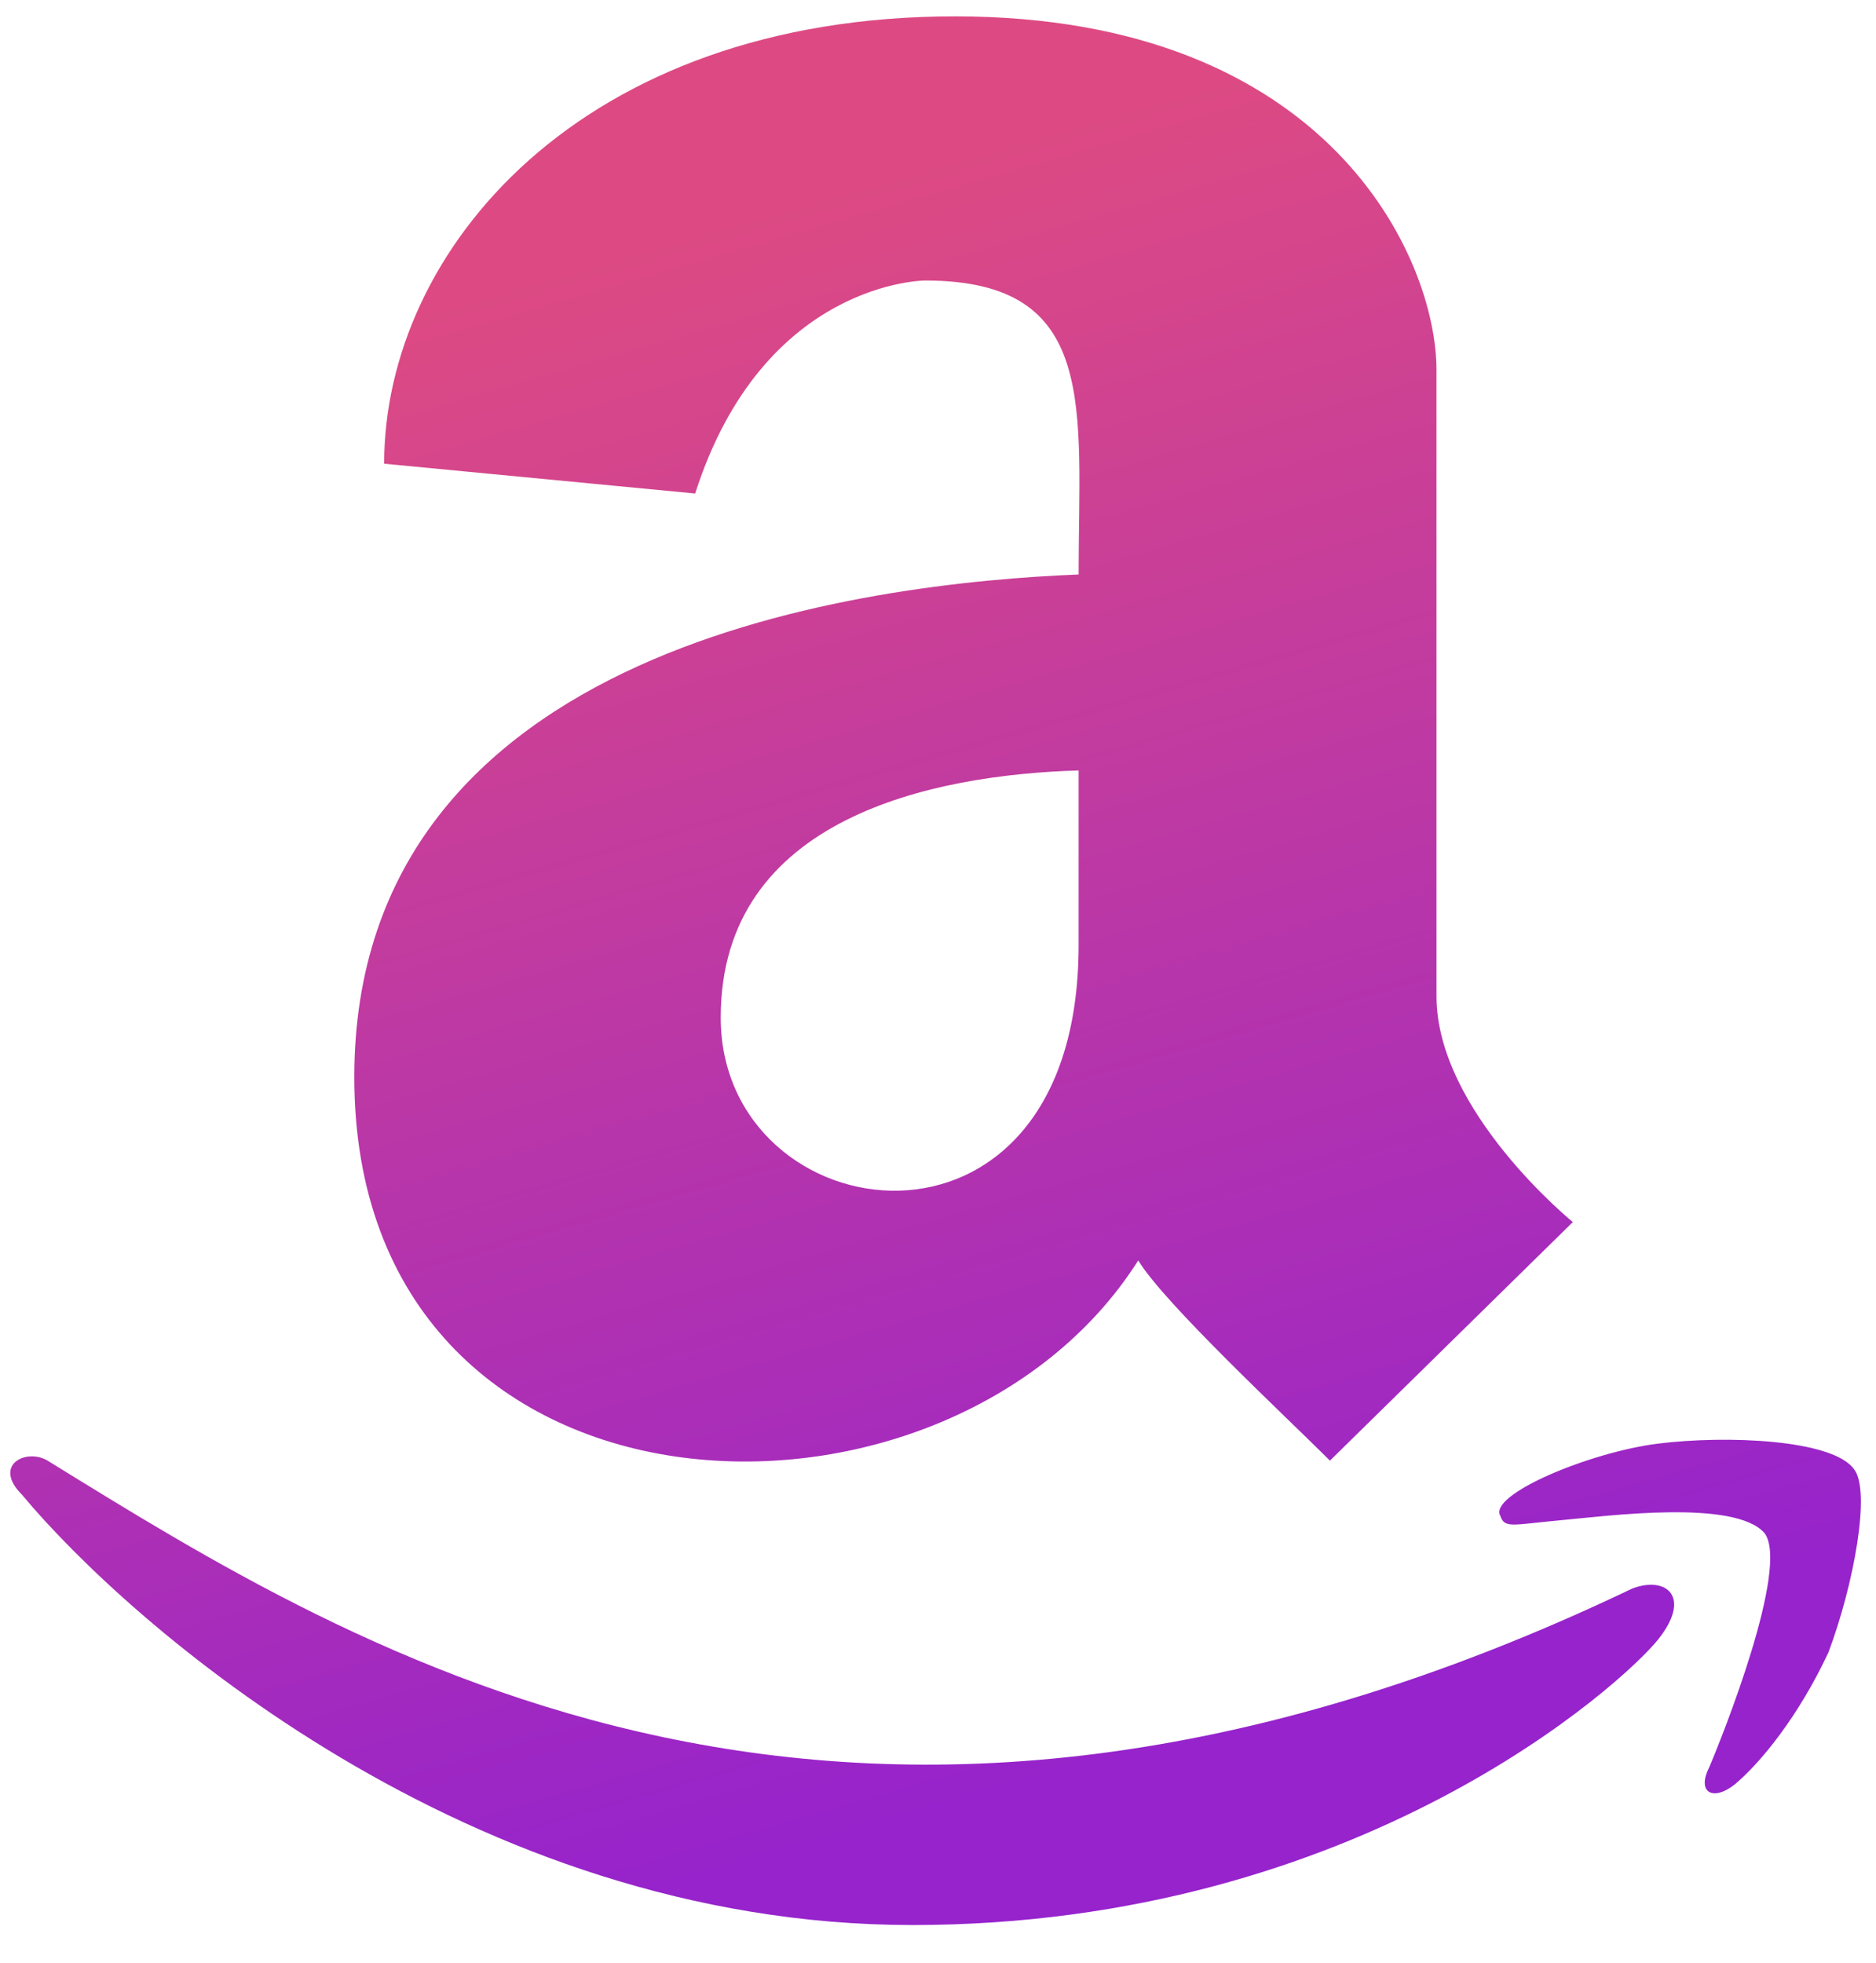 <svg width="43" height="45" viewBox="0 0 43 45" fill="none" xmlns="http://www.w3.org/2000/svg">
<path d="M24.723 13.168C24.723 9.359 25.211 6.43 21.207 6.43C21.207 6.43 17.496 6.43 15.934 11.312L8.805 10.629C8.805 5.746 13.297 0.375 21.891 0.375C30.484 0.375 32.926 5.941 32.926 8.48V22.836C32.926 25.473 36.051 28.012 36.051 28.012L30.484 33.48C29.508 32.504 26.676 29.867 26.09 28.891C21.695 35.824 8.121 35.336 8.121 24.691C8.121 14.73 19.938 13.363 24.723 13.168ZM24.723 21.664V17.66C21.402 17.758 16.52 18.734 16.52 23.324C16.52 28.305 24.723 29.477 24.723 21.664ZM38.004 37.582C38.785 36.605 38.199 36.117 37.418 36.41C19.449 45.004 8.219 37.875 1.09 33.48C0.602 33.188 -0.18 33.578 0.504 34.262C2.945 37.191 10.758 44.125 20.914 44.125C31.168 44.125 37.223 38.559 38.004 37.582ZM41.91 37.875C42.496 36.312 42.887 34.164 42.496 33.676C42.008 32.992 39.566 32.895 38.004 33.09C36.441 33.285 34.098 34.262 34.391 34.75C34.488 35.043 34.684 34.945 35.758 34.848C36.832 34.75 39.762 34.359 40.445 35.141C41.031 35.922 39.469 39.828 39.176 40.512C38.883 41.098 39.273 41.293 39.762 40.902C40.348 40.414 41.227 39.34 41.91 37.875Z" fill="url(#paint0_linear_2734_2)"/>
<defs>
<linearGradient id="paint0_linear_2734_2" x1="16.55" y1="5.037" x2="26.662" y2="40.069" gradientUnits="userSpaceOnUse">
<stop stop-color="#DD4A83"/>
<stop offset="1" stop-color="#9623CC"/>
</linearGradient>
</defs>
</svg>
